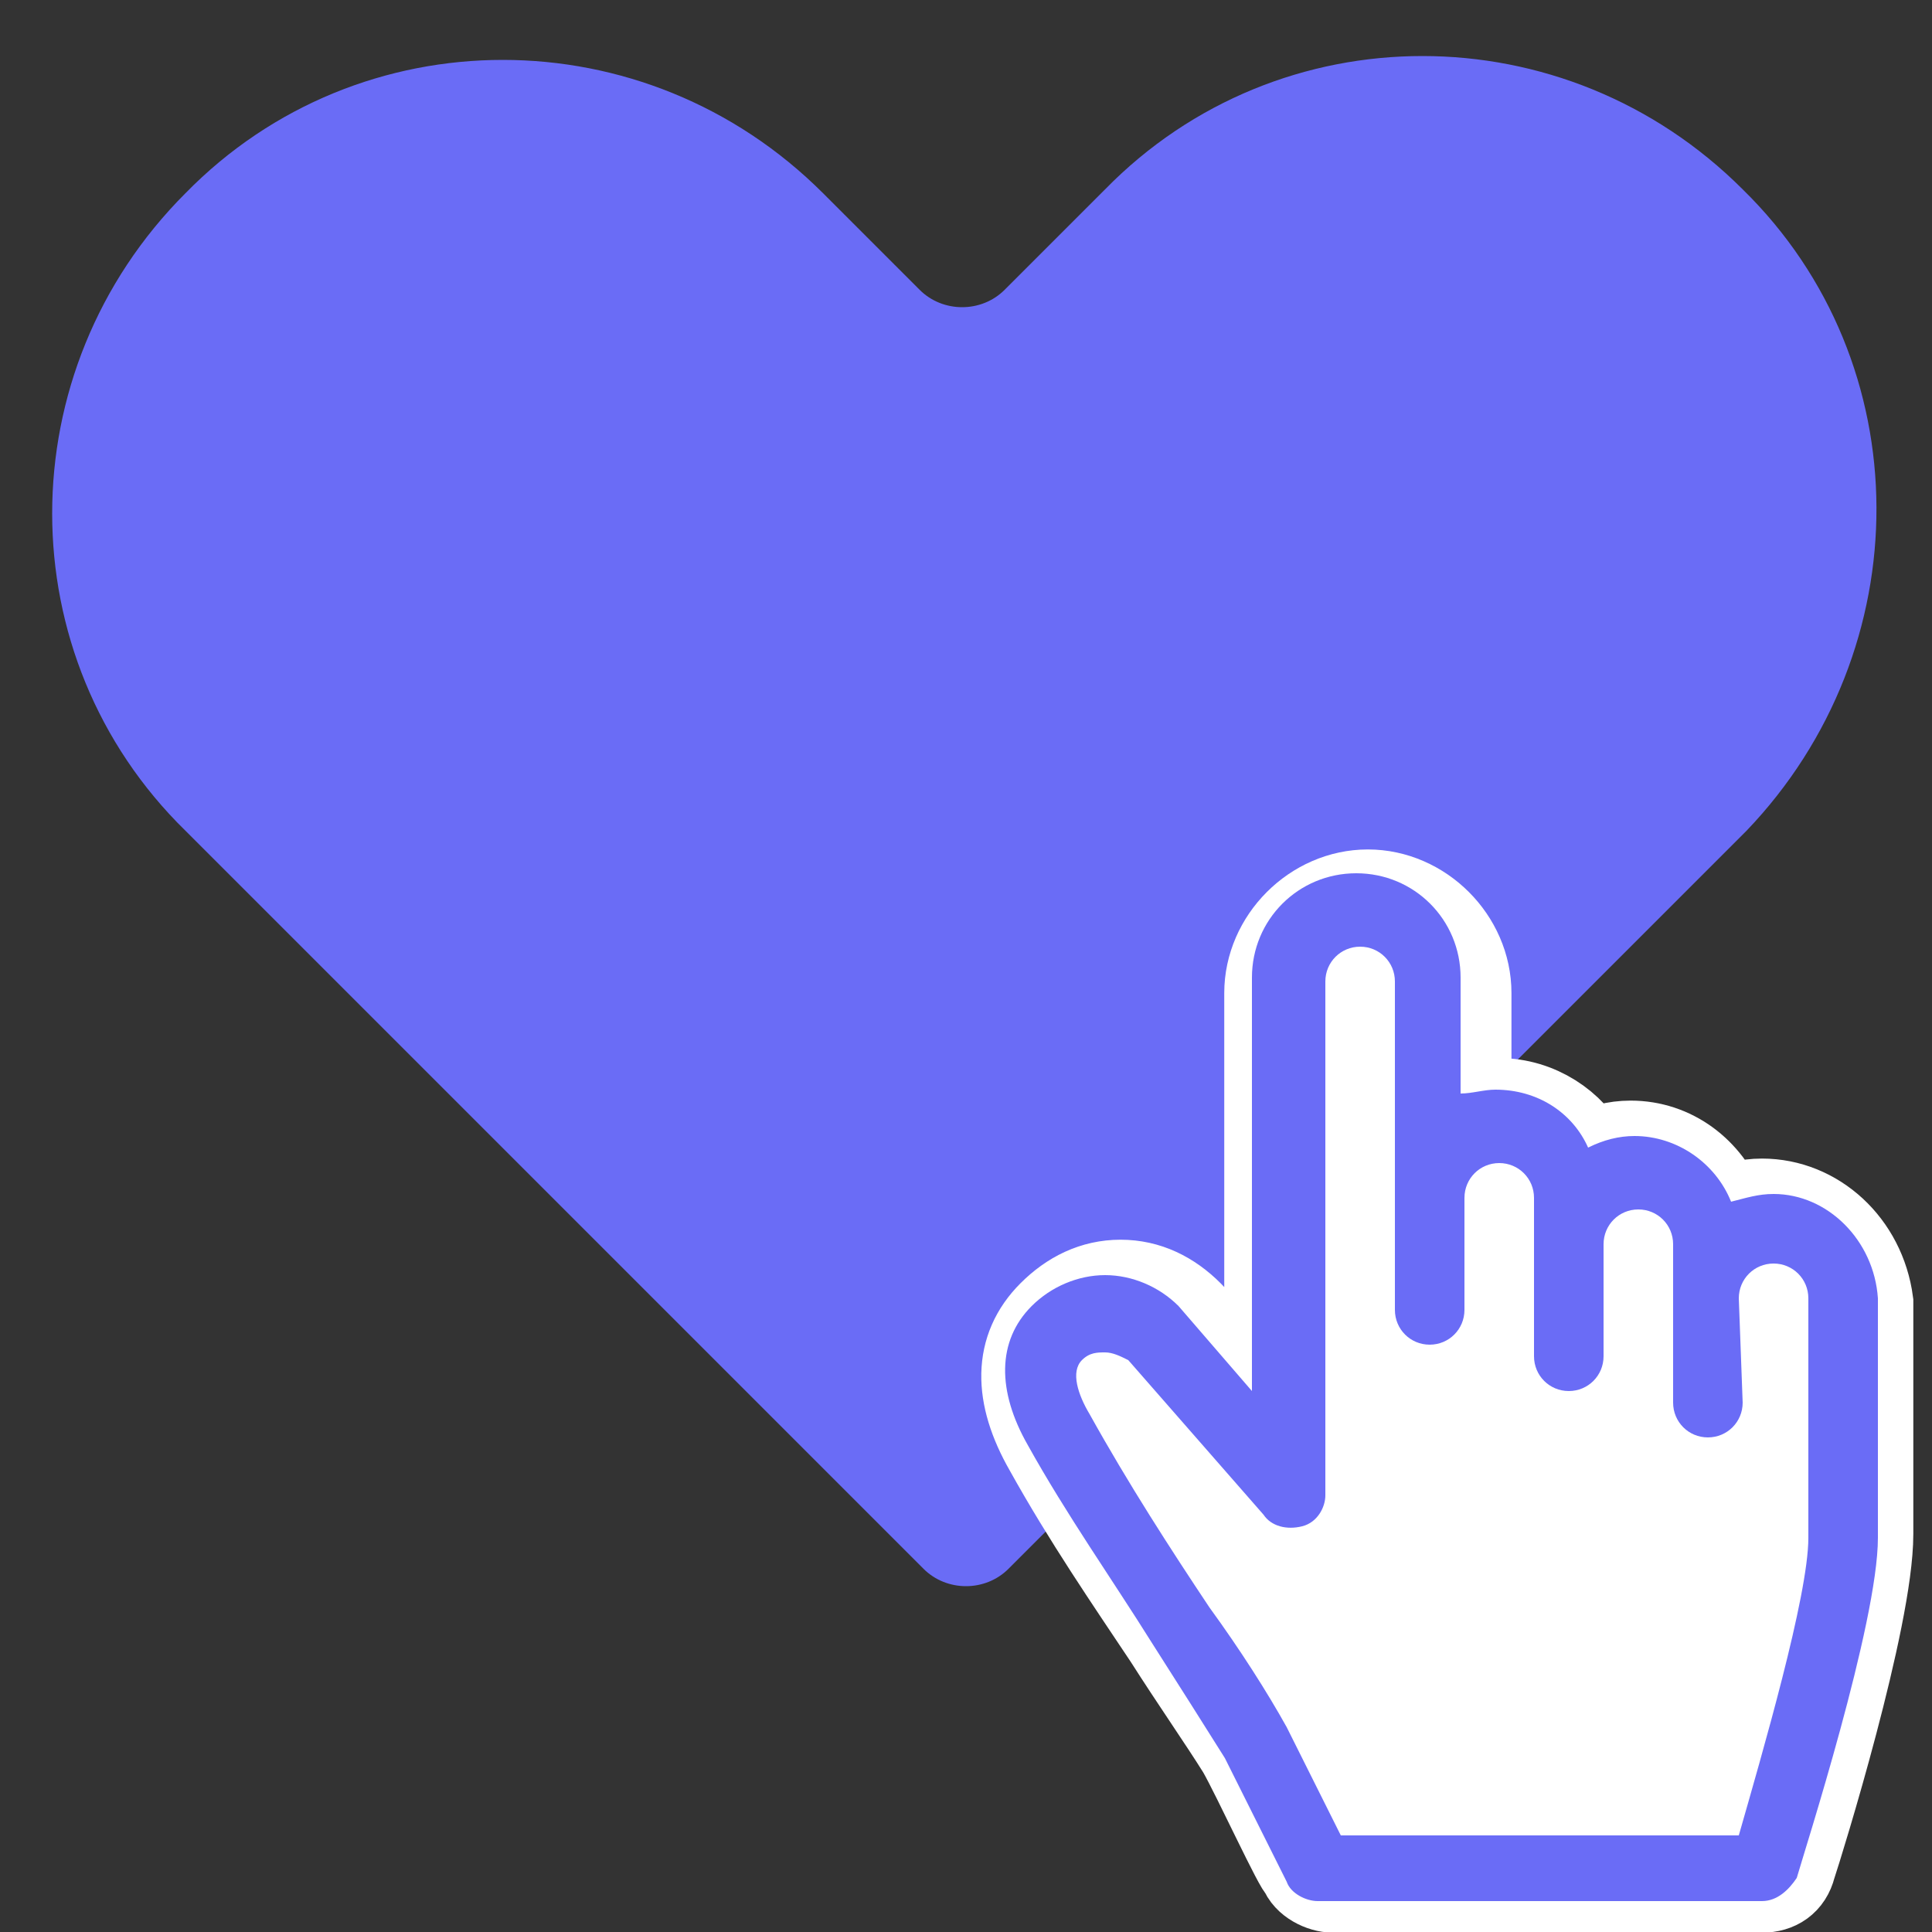 <?xml version="1.0" encoding="utf-8"?>
<!-- Generator: Adobe Illustrator 23.0.1, SVG Export Plug-In . SVG Version: 6.00 Build 0)  -->
<svg version="1.1" xmlns="http://www.w3.org/2000/svg" xmlns:xlink="http://www.w3.org/1999/xlink" x="0px" y="0px"
	 viewBox="0 0 50 50" style="enable-background:new 0 0 50 50;" xml:space="preserve">
<rect x="0" y="0" width="50" height="50" fill="#333333" stroke="none"/>
<style type="text/css">
	.st0{fill:#6a6cf6;}
	.st1{fill:#FFFFFF;}
	.st2{fill:#AF5D71;}
	.st3{fill:none;stroke:#151A3B;stroke-width:3.503;stroke-miterlimit:10;}
	.st4{fill:#CC923E;}
	.st5{fill:#FFFFFF;stroke:#151A3B;stroke-width:3.503;stroke-miterlimit:10;}
	.st6{fill:#C98A89;}
	.st7{fill:none;stroke:#151A3B;stroke-width:3.503;stroke-linecap:round;stroke-miterlimit:10;}
	.st8{fill:none;stroke:#151A3B;stroke-width:3.503;stroke-linecap:round;stroke-miterlimit:10;stroke-dasharray:11.665,11.665;}
	.st9{fill:none;}
	.st10{fill:#151A3B;}
	.st11{opacity:0.8;}
	.st12{fill:#151A3B;stroke:#121A3A;stroke-width:0.438;stroke-miterlimit:10;}
	.st13{fill:#E7E9EA;}
	.st14{fill:#C2401F;}
	.st15{fill:#AF3C23;}
	.st16{fill-rule:evenodd;clip-rule:evenodd;fill:#BBC0C5;}
	.st17{fill-rule:evenodd;clip-rule:evenodd;fill:#FFFFFF;}
	.st18{fill:#060001;}
	.st19{fill-rule:evenodd;clip-rule:evenodd;fill:#060001;}
	.st20{fill-rule:evenodd;clip-rule:evenodd;fill:#F5F1C9;}
	.st21{fill-rule:evenodd;clip-rule:evenodd;fill:#313333;}
	.st22{fill:#9CA5A4;}
	.st23{fill-rule:evenodd;clip-rule:evenodd;fill:#D7DADD;}
	.st24{fill-rule:evenodd;clip-rule:evenodd;fill:#9CA5A4;}
	.st25{fill-rule:evenodd;clip-rule:evenodd;fill:#C8CBCE;stroke:#3C3A39;stroke-width:2;stroke-miterlimit:10;}
	.st26{fill:#ECEEF4;stroke:#585757;stroke-width:3;stroke-miterlimit:10;}
	.st27{fill-rule:evenodd;clip-rule:evenodd;fill:#DA4A46;}
	.st28{fill-rule:evenodd;clip-rule:evenodd;fill:#DEB829;}
	.st29{fill-rule:evenodd;clip-rule:evenodd;fill:#9EC768;}
	.st30{fill-rule:evenodd;clip-rule:evenodd;fill:#74B86E;}
	.st31{fill-rule:evenodd;clip-rule:evenodd;fill:#62B05A;}
	.st32{fill:#707070;}
	.st33{fill:#246EA1;}
	.st34{fill:#123651;}
	.st35{fill:#EA6D5D;}
	.st36{fill:#FBDFC1;}
	.st37{fill:#EBEAEA;}
	.st38{opacity:0.62;fill:url(#SVGID_1_);}
	.st39{opacity:0.62;fill:url(#SVGID_2_);}
	.st40{opacity:0.62;fill:url(#SVGID_3_);}
	.st41{fill:url(#SVGID_4_);}
	.st42{fill:url(#SVGID_5_);}
	.st43{opacity:0.62;fill:url(#SVGID_6_);}
	.st44{fill:url(#SVGID_7_);}
	.st45{fill:#D7D8DC;}
	.st46{fill:#C6C6C5;}
	.st47{fill:#AEADB3;}
	.st48{fill:url(#SVGID_8_);}
	.st49{fill:url(#SVGID_9_);}
	.st50{fill:url(#SVGID_10_);}
	.st51{fill:url(#SVGID_11_);}
	.st52{fill:#E08658;}
	.st53{fill:#D17847;}
	.st54{fill:#EAE081;}
	.st55{fill:#57AADC;}
	.st56{clip-path:url(#SVGID_13_);}
	.st57{clip-path:url(#SVGID_15_);}
	.st58{clip-path:url(#SVGID_17_);}
	.st59{clip-path:url(#SVGID_19_);}
	.st60{opacity:0.82;}
	.st61{clip-path:url(#SVGID_21_);fill:#00B4E4;}
	.st62{clip-path:url(#SVGID_21_);fill:#00B8E3;}
	.st63{clip-path:url(#SVGID_21_);fill:#00D0E3;}
	.st64{clip-path:url(#SVGID_21_);fill:#00E4E2;}
	.st65{fill:#C6C6C6;}
	.st66{fill:#515151;}
	.st67{fill:#FBDFC1;stroke:#EBC7A5;stroke-width:1.141;stroke-linecap:round;stroke-linejoin:round;stroke-miterlimit:10;}
	.st68{fill:#F7F7F7;}
	.st69{fill:#B2B2B2;}
	.st70{opacity:0.62;fill-rule:evenodd;clip-rule:evenodd;fill:url(#SVGID_22_);}
	.st71{opacity:0.62;fill-rule:evenodd;clip-rule:evenodd;fill:url(#SVGID_23_);}
	.st72{opacity:0.62;fill-rule:evenodd;clip-rule:evenodd;fill:url(#SVGID_24_);}
	.st73{opacity:0.62;fill-rule:evenodd;clip-rule:evenodd;fill:url(#SVGID_25_);}
	.st74{fill:url(#SVGID_26_);}
	.st75{fill:#1874BA;stroke:#1C6EAE;stroke-width:1.173;stroke-linecap:round;stroke-linejoin:round;stroke-miterlimit:10;}
	.st76{fill:#EBC7A5;}
	.st77{fill:#D1D1D1;}
	.st78{fill:#1A567A;}
	.st79{fill:#EFEFEF;}
	.st80{fill-rule:evenodd;clip-rule:evenodd;fill:#1A567A;}
	.st81{fill-rule:evenodd;clip-rule:evenodd;fill:#EFEFEF;}
	.st82{fill-rule:evenodd;clip-rule:evenodd;fill:#347FA5;}
	.st83{fill:#FBDFC1;stroke:#EBC7A5;stroke-width:1.173;stroke-miterlimit:10;}
	.st84{fill:#E2E2E2;}
	.st85{fill:#FBDFC1;stroke:#EBC7A5;stroke-width:1.173;stroke-linecap:round;stroke-linejoin:round;stroke-miterlimit:10;}
	.st86{fill:#E25959;}
	.st87{fill:#E89791;}
	.st88{opacity:0.62;fill-rule:evenodd;clip-rule:evenodd;fill:url(#SVGID_27_);}
	.st89{opacity:0.62;fill-rule:evenodd;clip-rule:evenodd;fill:url(#SVGID_28_);}
	.st90{opacity:0.62;fill-rule:evenodd;clip-rule:evenodd;fill:url(#SVGID_29_);}
	.st91{opacity:0.52;}
	.st92{fill:#F7F7F7;stroke:#B2B2B2;stroke-width:1.141;stroke-linecap:round;stroke-linejoin:round;stroke-miterlimit:10;}
	.st93{fill:#7A7A7A;}
	.st94{fill:#FFE292;}
	.st95{fill:#A5A5A5;}
	.st96{fill:#999999;}
	.st97{fill:#E5E5E5;}
	.st98{fill:none;stroke:url(#SVGID_30_);stroke-width:3;stroke-linecap:round;stroke-linejoin:round;stroke-miterlimit:10;}
	.st99{fill:none;stroke:url(#SVGID_31_);stroke-width:3;stroke-linecap:round;stroke-linejoin:round;stroke-miterlimit:10;}
	.st100{fill:none;stroke:url(#SVGID_32_);stroke-width:3;stroke-linecap:round;stroke-linejoin:round;stroke-miterlimit:10;}
	.st101{fill:none;stroke:url(#SVGID_33_);stroke-width:3;stroke-linecap:round;stroke-linejoin:round;stroke-miterlimit:10;}
	.st102{opacity:0.62;}
	.st103{fill:url(#SVGID_34_);}
	.st104{fill:url(#SVGID_35_);}
	.st105{fill:url(#SVGID_36_);}
	.st106{fill:url(#SVGID_37_);}
	.st107{fill:url(#SVGID_38_);}
	.st108{fill:url(#SVGID_39_);}
	.st109{fill:url(#SVGID_40_);}
	.st110{fill:url(#SVGID_41_);}
	.st111{fill:url(#SVGID_42_);}
	.st112{fill:url(#SVGID_43_);}
	.st113{fill:url(#SVGID_44_);}
	.st114{fill:url(#SVGID_45_);}
	.st115{fill:url(#SVGID_46_);}
	.st116{fill:url(#SVGID_47_);}
	.st117{fill:url(#SVGID_48_);}
	.st118{fill:url(#SVGID_49_);}
	.st119{fill:url(#SVGID_50_);}
	.st120{fill:url(#SVGID_51_);}
	.st121{fill:#C7C7C7;}
	.st122{fill:#915EAB;stroke:#FFFFFF;stroke-width:0.75;stroke-linecap:round;stroke-linejoin:round;stroke-miterlimit:10;}
	.st123{fill:#FFFFFF;stroke:#FFFFFF;stroke-width:2.233;stroke-miterlimit:10;}
</style>
<g id="圖層_1">
</g>
<g id="bg">
</g>
<g id="圖層_2">
	<path class="st0" d="M45.1,4.9L45.1,4.9c-4.6-4.6-12-4.6-16.5,0L26,7.5c-0.6,0.6-1.6,0.6-2.2,0l-2.5-2.5c-4.6-4.6-12-4.6-16.5,0
		l0,0c-4.6,4.6-4.6,12,0,16.5l19.1,19.1c0.6,0.6,1.6,0.6,2.2,0l19.1-19.1C49.7,16.8,49.7,9.4,45.1,4.9z"/>
	<g>
		<path class="st123" d="M45.6,31.1c-0.4,0-0.7,0.1-1,0.2c-0.4-1-1.3-1.7-2.4-1.7c-0.4,0-0.8,0.1-1.1,0.3c-0.4-0.8-1.3-1.4-2.3-1.4
			c-0.3,0-0.6,0.1-0.8,0.1v-2.9c0-1.4-1.2-2.6-2.6-2.6c-1.4,0-2.6,1.2-2.6,2.6v10.4L30.8,34c0,0,0,0,0,0c-0.5-0.5-1.1-0.8-1.8-0.8
			c0,0,0,0,0,0c-0.7,0-1.3,0.3-1.8,0.8c-0.9,0.9-0.9,2.1-0.1,3.5c1,1.8,2.1,3.4,3.1,4.9c0.7,1.1,1.4,2.1,1.9,2.9
			c0.4,0.7,1.5,3.1,1.6,3.1c0.1,0.3,0.5,0.5,0.8,0.5h11.1c0.4,0,0.7-0.2,0.8-0.6c0.2-0.6,2-6.4,2-8.6v-6
			C48.2,32.2,47,31.1,45.6,31.1z"/>
		<path class="st0" d="M45.9,30.9c-0.4,0-0.7,0.1-1.1,0.2c-0.4-1-1.4-1.7-2.5-1.7c-0.4,0-0.8,0.1-1.2,0.3c-0.4-0.9-1.3-1.5-2.4-1.5
			c-0.3,0-0.6,0.1-0.9,0.1v-3c0-1.5-1.2-2.7-2.7-2.7c-1.5,0-2.7,1.2-2.7,2.7v10.7l-1.9-2.2c0,0,0,0,0,0c-0.5-0.5-1.2-0.8-1.9-0.8
			c0,0,0,0,0,0c-0.7,0-1.4,0.3-1.9,0.8c-0.9,0.9-0.9,2.2-0.1,3.6c1,1.8,2.2,3.5,3.2,5.1c0.7,1.1,1.4,2.2,1.9,3
			c0.4,0.8,1.6,3.2,1.6,3.2c0.1,0.3,0.5,0.5,0.8,0.5h11.5c0.4,0,0.7-0.3,0.9-0.6c0.2-0.7,2.1-6.6,2.1-8.8v-6.2
			C48.5,32.1,47.3,30.9,45.9,30.9z M45,33.6c0-0.5,0.4-0.9,0.9-0.9c0.5,0,0.9,0.4,0.9,0.9v6.2c0,1.5-1.2,5.6-1.8,7.7H34.7
			c-0.4-0.8-1.1-2.2-1.4-2.8c-0.5-0.9-1.2-2-2-3.1c-1-1.5-2.1-3.2-3.1-5c-0.3-0.5-0.5-1.1-0.2-1.4c0.2-0.2,0.4-0.2,0.6-0.2
			c0.2,0,0.4,0.1,0.6,0.2l3.5,4c0.2,0.3,0.6,0.4,1,0.3c0.4-0.1,0.6-0.5,0.6-0.8V25.4c0-0.5,0.4-0.9,0.9-0.9c0.5,0,0.9,0.4,0.9,0.9
			v8.5c0,0.5,0.4,0.9,0.9,0.9c0.5,0,0.9-0.4,0.9-0.9V31c0-0.5,0.4-0.9,0.9-0.9c0.5,0,0.9,0.4,0.9,0.9v4.1c0,0.5,0.4,0.9,0.9,0.9
			c0.5,0,0.9-0.4,0.9-0.9v-2.9c0-0.5,0.4-0.9,0.9-0.9c0.5,0,0.9,0.4,0.9,0.9v4.1c0,0.5,0.4,0.9,0.9,0.9c0.5,0,0.9-0.4,0.9-0.9
			L45,33.6L45,33.6z"/>
	</g>
</g>
</svg>
